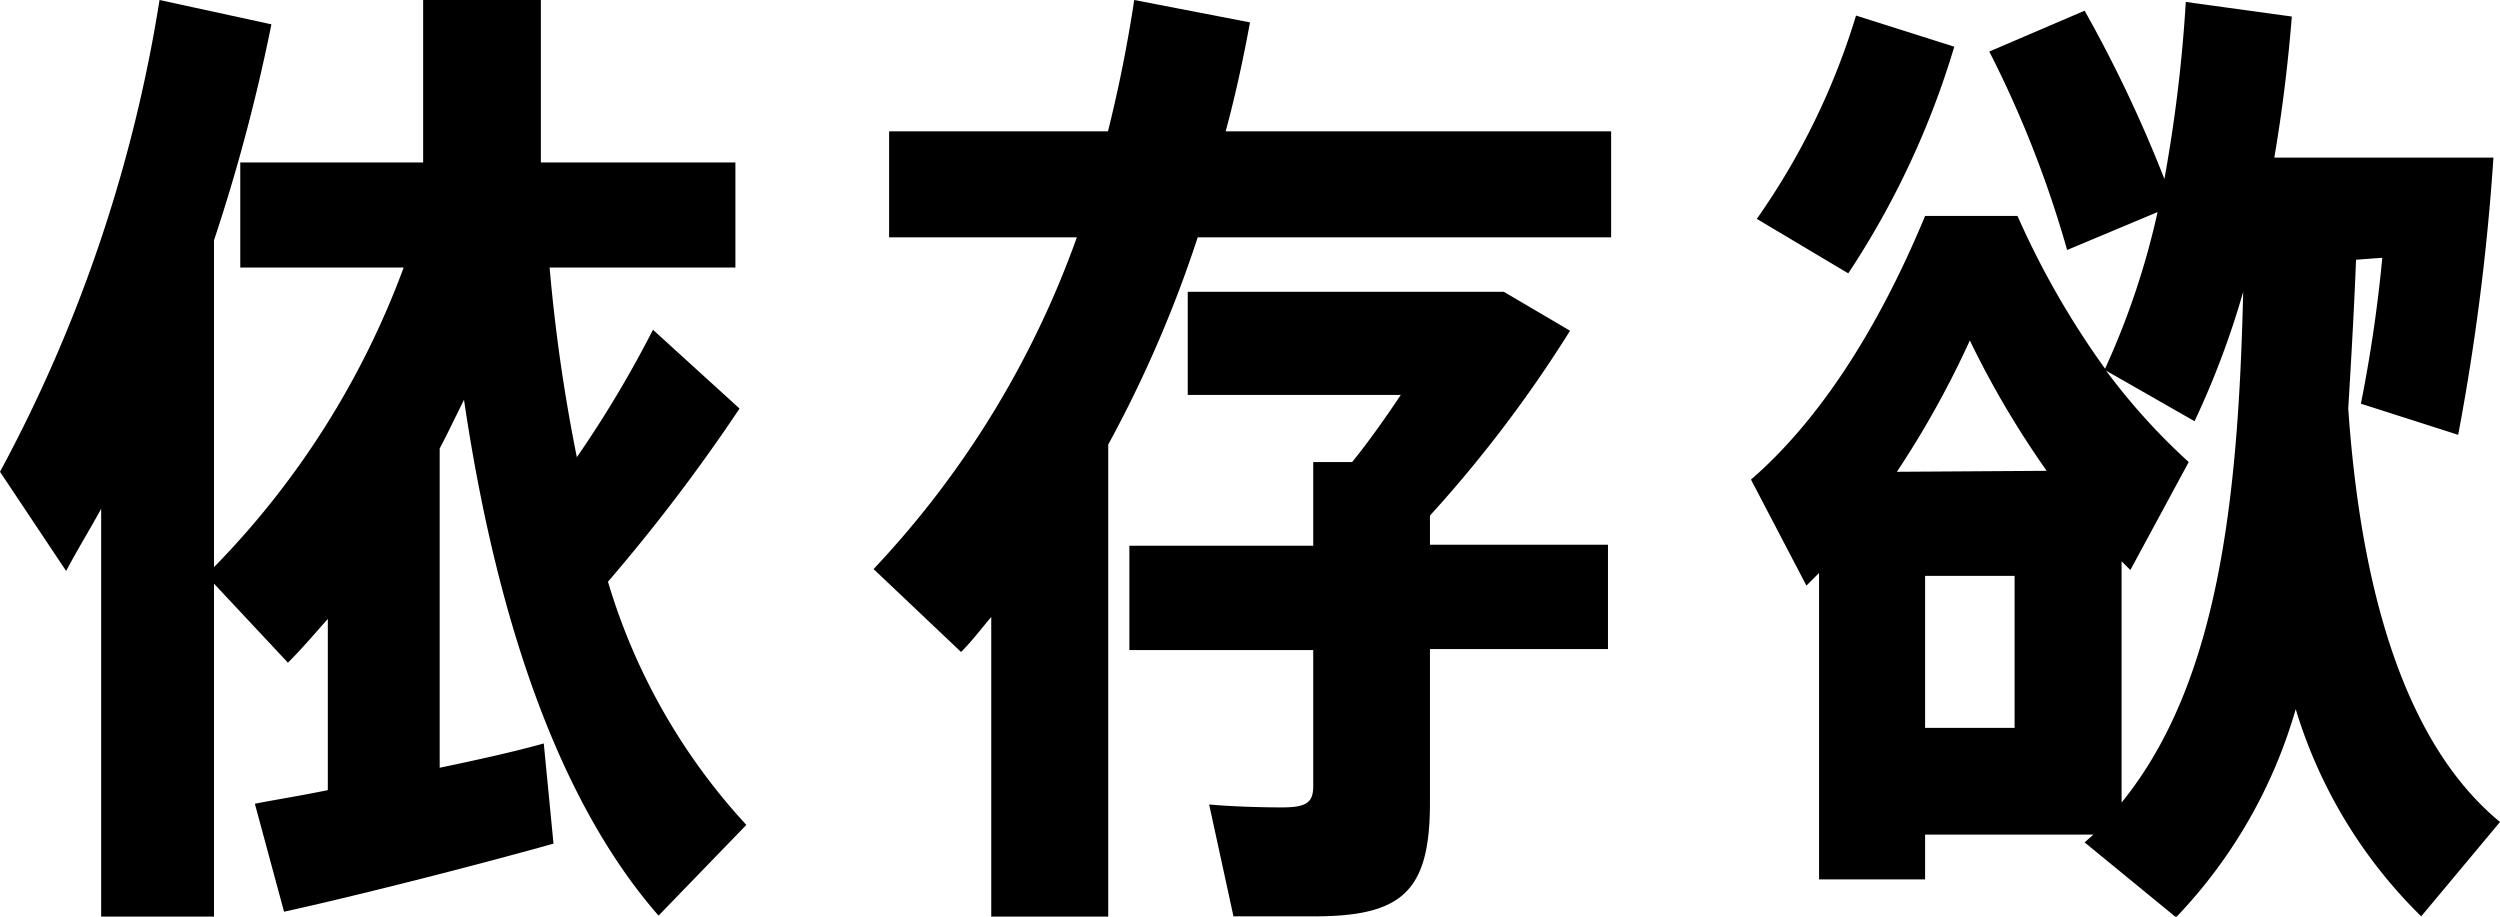 <svg id="レイヤー_1" data-name="レイヤー 1" xmlns="http://www.w3.org/2000/svg" width="102.8" height="37.69" viewBox="0 0 102.8 37.69">
  <title>desires</title>
  <g>
    <path d="M27.08,37.65c-3.92-4.48-6.6-11.73-8-21.21-.36.72-.68,1.4-1,2V31.57c1.52-.32,3-.64,4.28-1l.4,4.12c-3.28.92-8.16,2.16-11.08,2.8l-1.2-4.44c.8-.16,1.84-.32,3-.56V25.45c-.56.63-1.08,1.24-1.64,1.8L8.8,24V37.69H4.16V20.92c-.48.88-1,1.72-1.44,2.56L0,19.4A60.81,60.81,0,0,0,6.56,0l4.6,1A74.84,74.84,0,0,1,8.8,9.88V23.32A34.86,34.86,0,0,0,16.6,11H9.88V6.68H17.4V0h4.84V6.68h8V11H22.6a70.27,70.27,0,0,0,1.12,7.8,46.28,46.28,0,0,0,3.13-5.24l3.56,3.24A73.71,73.71,0,0,1,25,23.92a25.39,25.39,0,0,0,5.69,10Z"/>
    <path d="M66.25,5.4V9.76h-17a50.69,50.69,0,0,1-3.68,8.52V37.69H40.76V25.37c-.4.47-.8,1-1.24,1.44l-3.6-3.41A38.94,38.94,0,0,0,44.28,9.76H36.56V5.4h9q.66-2.64,1.08-5.4l4.76.92c-.28,1.52-.6,3-1,4.48Zm-7.45,17h7.32v4.29H58.8V33c0,3.64-1.12,4.68-4.76,4.68-1,0-2.28,0-3.32,0l-1-4.6c.88.08,2,.12,3,.12S54,33,54,32.33v-5.6H46.44V22.44H54V19H55.6c.68-.84,1.36-1.8,2-2.76H48.84V12h13l2.72,1.6a52.87,52.87,0,0,1-5.76,7.6Z"/>
    <path d="M96.88,10.68c-.08,2.08-.2,4.12-.32,6.12.6,8.65,2.8,14.17,6.24,17l-3.24,3.88a20.06,20.06,0,0,1-5.16-8.52,20.61,20.61,0,0,1-4.92,8.56l-3.76-3.08.36-.32H79.16v1.84H74.8V23.56l-.52.52L72,19.72c2.64-2.28,5.12-5.92,7.16-10.84h3.8a34.74,34.74,0,0,0,3.6,6.28,32.08,32.08,0,0,0,2.16-6.44L85,10.28a44.89,44.89,0,0,0-3.2-8.16L85.72.44A55.1,55.1,0,0,1,89,7.36,61.36,61.36,0,0,0,89.88.08l4.36.6c-.16,2-.4,3.92-.72,5.8h6.8l2.21,0a95.2,95.2,0,0,1-1.45,11.4l-4-1.28a59,59,0,0,0,.88-6ZM80.36,1.92A35,35,0,0,1,76,11.24L72.24,9A29.29,29.29,0,0,0,76.32.64Zm3.8,17.44A38,38,0,0,1,81,14a39,39,0,0,1-3,5.4Zm-1.32,4.32H79.16v6.25h3.68ZM87.24,33c4-4.92,4.8-12.53,5-21a35.28,35.28,0,0,1-2,5.32L86.6,15.24A26.17,26.17,0,0,0,90,19l-2.4,4.44-.36-.36Z"/>
  </g>
</svg>
